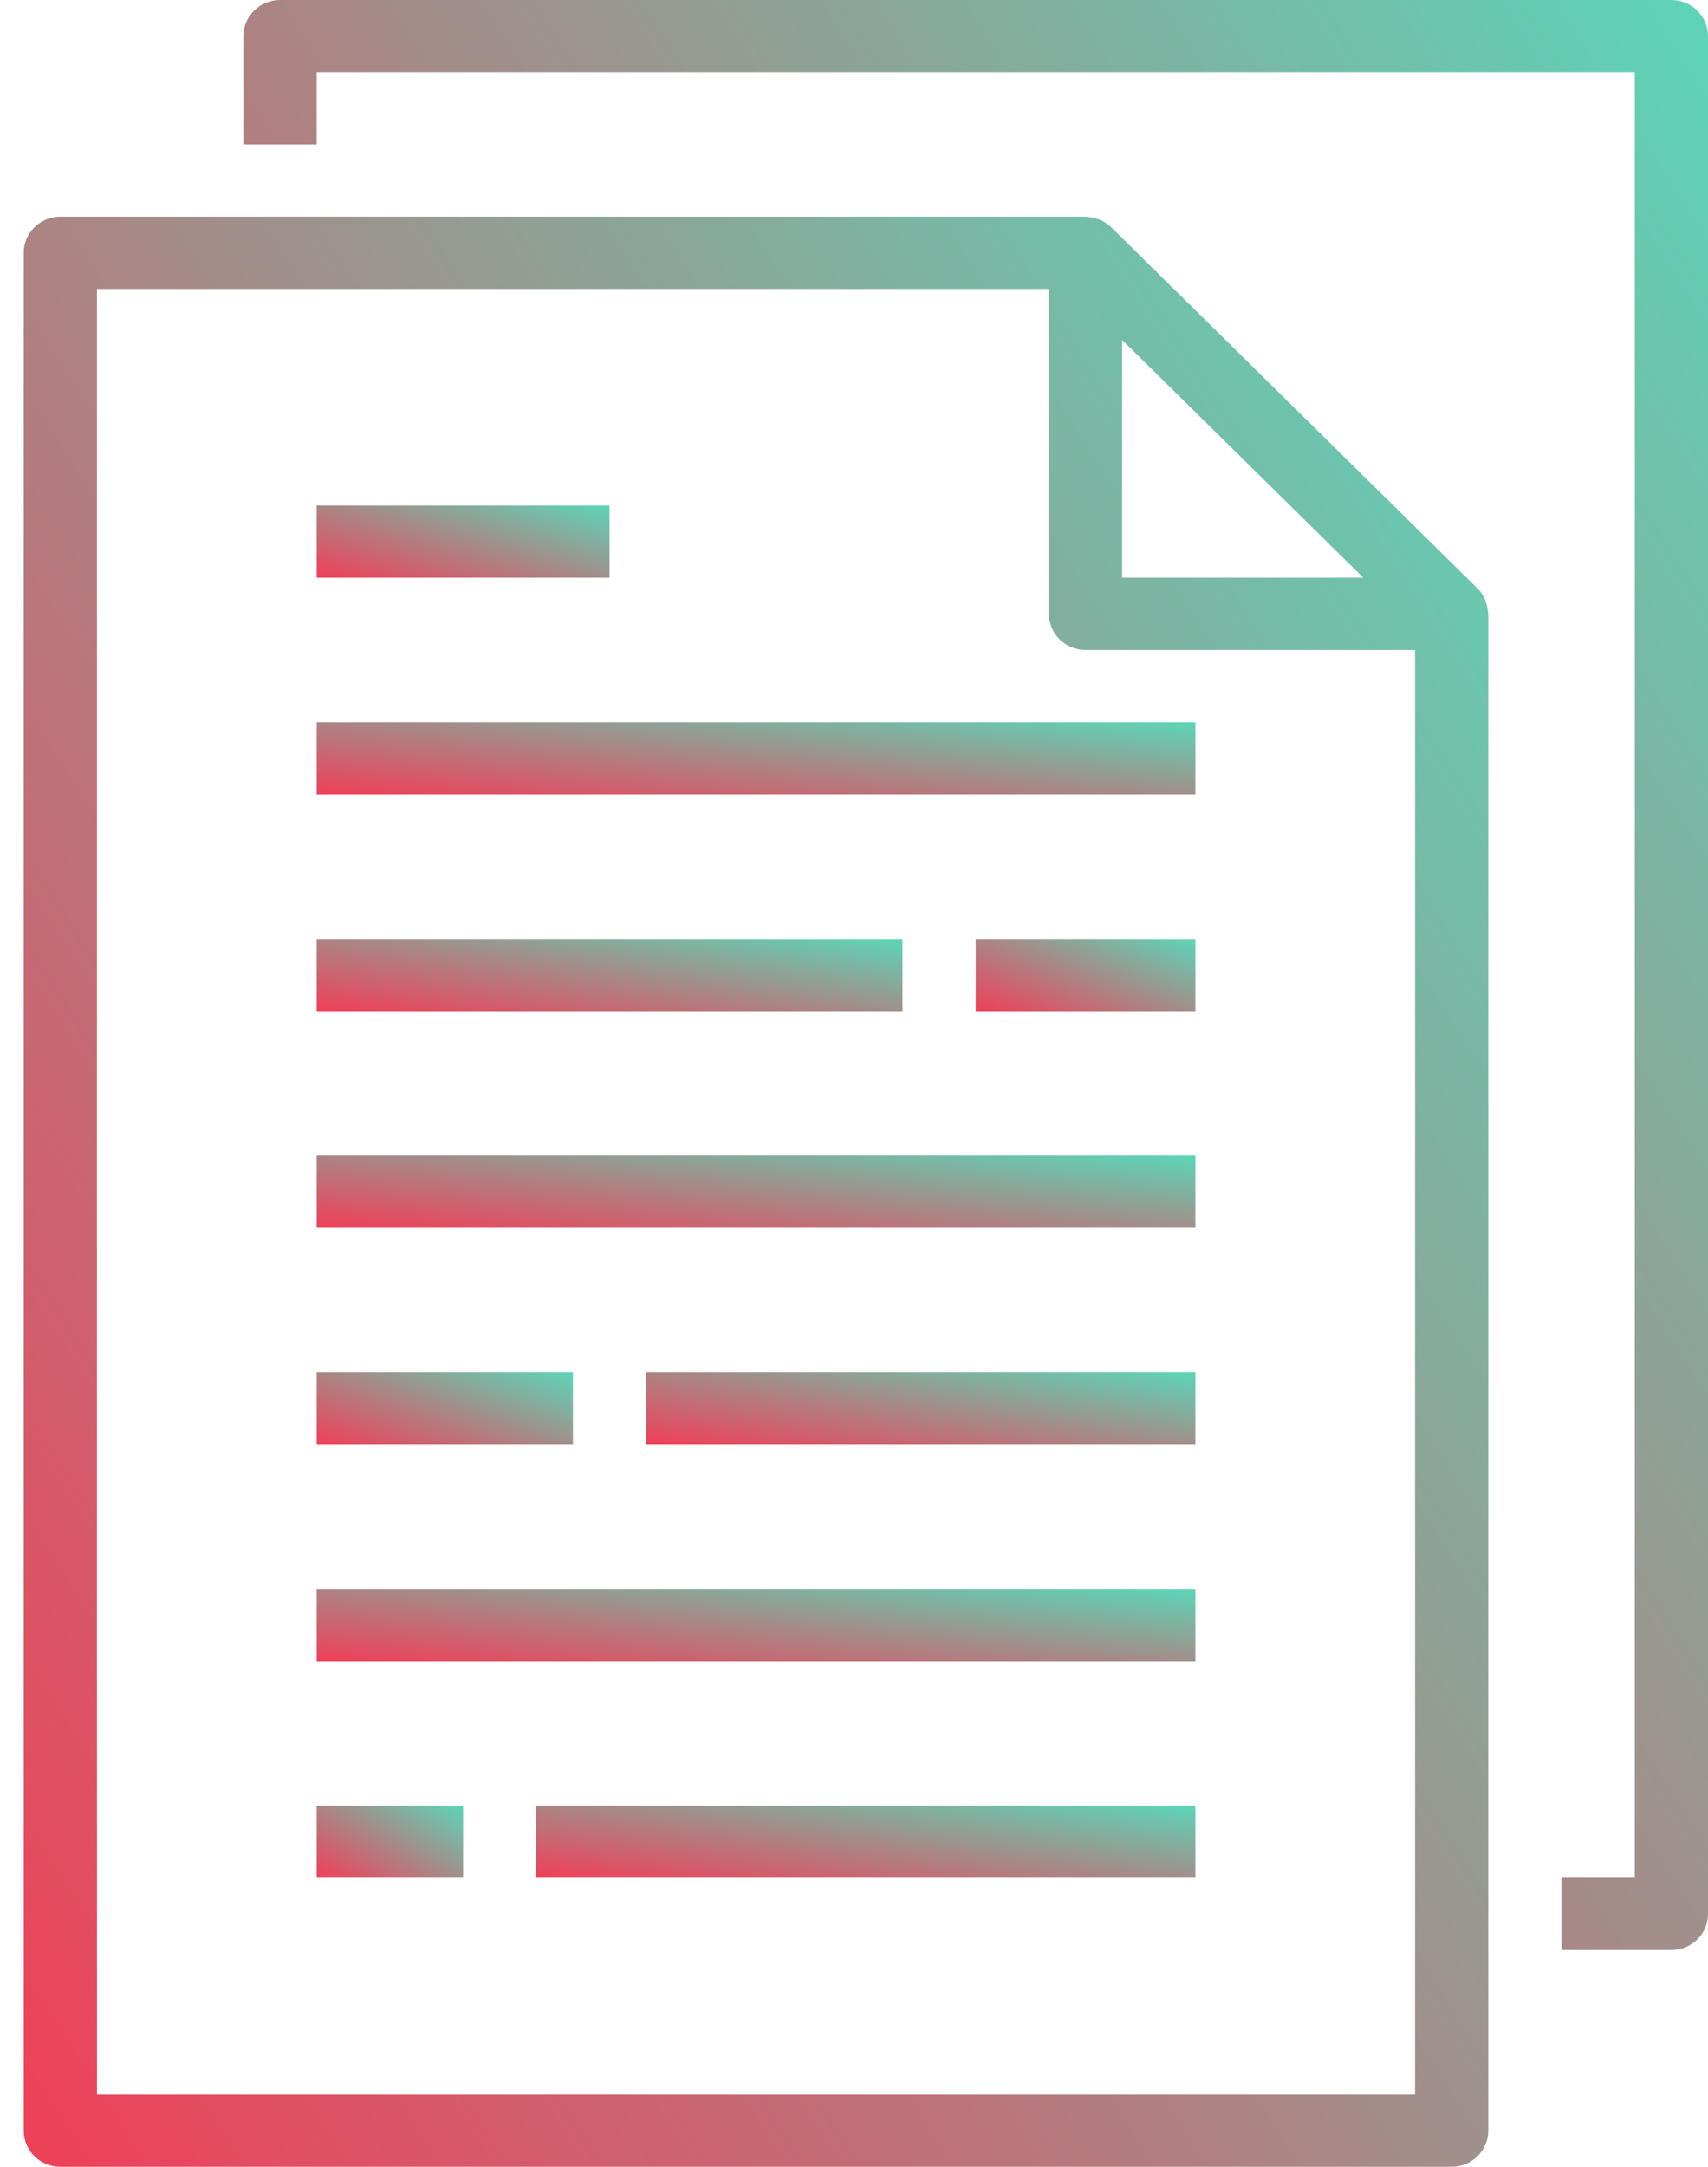 <svg width="56" height="71" viewBox="0 0 56 71" fill="none" xmlns="http://www.w3.org/2000/svg">
<path d="M0.778 8.283V69.817C0.778 70.47 1.315 71 1.978 71H47.597C48.259 71 48.797 70.47 48.797 69.817V20.117C48.797 20.091 48.784 20.068 48.782 20.042C48.776 19.939 48.755 19.836 48.72 19.738C48.707 19.7 48.697 19.664 48.681 19.627C48.622 19.498 48.541 19.38 48.44 19.28L36.436 7.447C36.334 7.347 36.214 7.267 36.083 7.21C36.047 7.195 36.01 7.182 35.972 7.171C35.872 7.137 35.768 7.116 35.661 7.11C35.641 7.113 35.617 7.1 35.592 7.1H1.978C1.315 7.1 0.778 7.63 0.778 8.283ZM44.699 18.933H36.792V11.14L44.699 18.933ZM3.179 9.467H34.392V20.117C34.392 20.77 34.929 21.3 35.592 21.3H46.396V68.634H3.179V9.467Z" fill="url(#paint0_linear)"/>
<path d="M51.198 61.533V63.9H54.799C55.462 63.9 56 63.37 56 62.717V1.183C56 0.53 55.462 0 54.799 0H9.181C8.518 0 7.981 0.53 7.981 1.183V4.733H10.382V2.366H53.599V61.533H51.198Z" fill="url(#paint1_linear)"/>
<path d="M10.382 23.667H39.193V26.033H10.382V23.667Z" fill="url(#paint2_linear)"/>
<path d="M10.382 16.567H19.986V18.933H10.382V16.567Z" fill="url(#paint3_linear)"/>
<path d="M10.382 30.767H29.59V33.133H10.382V30.767Z" fill="url(#paint4_linear)"/>
<path d="M31.99 30.767H39.193V33.133H31.99V30.767Z" fill="url(#paint5_linear)"/>
<path d="M10.382 37.867H39.193V40.233H10.382V37.867Z" fill="url(#paint6_linear)"/>
<path d="M10.382 52.066H39.193V54.434H10.382V52.066Z" fill="url(#paint7_linear)"/>
<path d="M21.186 44.967H39.193V47.333H21.186V44.967Z" fill="url(#paint8_linear)"/>
<path d="M10.382 44.967H18.785V47.333H10.382V44.967Z" fill="url(#paint9_linear)"/>
<path d="M10.382 59.167H15.184V61.533H10.382V59.167Z" fill="url(#paint10_linear)"/>
<path d="M17.584 59.167H39.193V61.533H17.584V59.167Z" fill="url(#paint11_linear)"/>
<defs>
<linearGradient id="paint0_linear" x1="48.797" y1="7.1" x2="-14.196" y2="47.141" gradientUnits="userSpaceOnUse">
<stop stop-color="#5DD5B7"/>
<stop offset="0.505" stop-color="#A78987"/>
<stop offset="1" stop-color="#EF4059"/>
</linearGradient>
<linearGradient id="paint1_linear" x1="56" y1="0" x2="-6.993" y2="40.041" gradientUnits="userSpaceOnUse">
<stop stop-color="#5DD5B7"/>
<stop offset="0.505" stop-color="#A78987"/>
<stop offset="1" stop-color="#EF4059"/>
</linearGradient>
<linearGradient id="paint2_linear" x1="39.193" y1="23.667" x2="38.697" y2="28.772" gradientUnits="userSpaceOnUse">
<stop stop-color="#5DD5B7"/>
<stop offset="0.505" stop-color="#A78987"/>
<stop offset="1" stop-color="#EF4059"/>
</linearGradient>
<linearGradient id="paint3_linear" x1="19.986" y1="16.567" x2="18.601" y2="21.317" gradientUnits="userSpaceOnUse">
<stop stop-color="#5DD5B7"/>
<stop offset="0.505" stop-color="#A78987"/>
<stop offset="1" stop-color="#EF4059"/>
</linearGradient>
<linearGradient id="paint4_linear" x1="29.59" y1="30.767" x2="28.854" y2="35.814" gradientUnits="userSpaceOnUse">
<stop stop-color="#5DD5B7"/>
<stop offset="0.505" stop-color="#A78987"/>
<stop offset="1" stop-color="#EF4059"/>
</linearGradient>
<linearGradient id="paint5_linear" x1="39.193" y1="30.767" x2="37.453" y2="35.245" gradientUnits="userSpaceOnUse">
<stop stop-color="#5DD5B7"/>
<stop offset="0.505" stop-color="#A78987"/>
<stop offset="1" stop-color="#EF4059"/>
</linearGradient>
<linearGradient id="paint6_linear" x1="39.193" y1="37.867" x2="38.697" y2="42.972" gradientUnits="userSpaceOnUse">
<stop stop-color="#5DD5B7"/>
<stop offset="0.505" stop-color="#A78987"/>
<stop offset="1" stop-color="#EF4059"/>
</linearGradient>
<linearGradient id="paint7_linear" x1="39.193" y1="52.066" x2="38.697" y2="57.172" gradientUnits="userSpaceOnUse">
<stop stop-color="#5DD5B7"/>
<stop offset="0.505" stop-color="#A78987"/>
<stop offset="1" stop-color="#EF4059"/>
</linearGradient>
<linearGradient id="paint8_linear" x1="39.193" y1="44.967" x2="38.411" y2="49.998" gradientUnits="userSpaceOnUse">
<stop stop-color="#5DD5B7"/>
<stop offset="0.505" stop-color="#A78987"/>
<stop offset="1" stop-color="#EF4059"/>
</linearGradient>
<linearGradient id="paint9_linear" x1="18.785" y1="44.967" x2="17.241" y2="49.605" gradientUnits="userSpaceOnUse">
<stop stop-color="#5DD5B7"/>
<stop offset="0.505" stop-color="#A78987"/>
<stop offset="1" stop-color="#EF4059"/>
</linearGradient>
<linearGradient id="paint10_linear" x1="15.184" y1="59.167" x2="12.942" y2="63.014" gradientUnits="userSpaceOnUse">
<stop stop-color="#5DD5B7"/>
<stop offset="0.505" stop-color="#A78987"/>
<stop offset="1" stop-color="#EF4059"/>
</linearGradient>
<linearGradient id="paint11_linear" x1="39.193" y1="59.167" x2="38.537" y2="64.235" gradientUnits="userSpaceOnUse">
<stop stop-color="#5DD5B7"/>
<stop offset="0.505" stop-color="#A78987"/>
<stop offset="1" stop-color="#EF4059"/>
</linearGradient>
</defs>
</svg>
